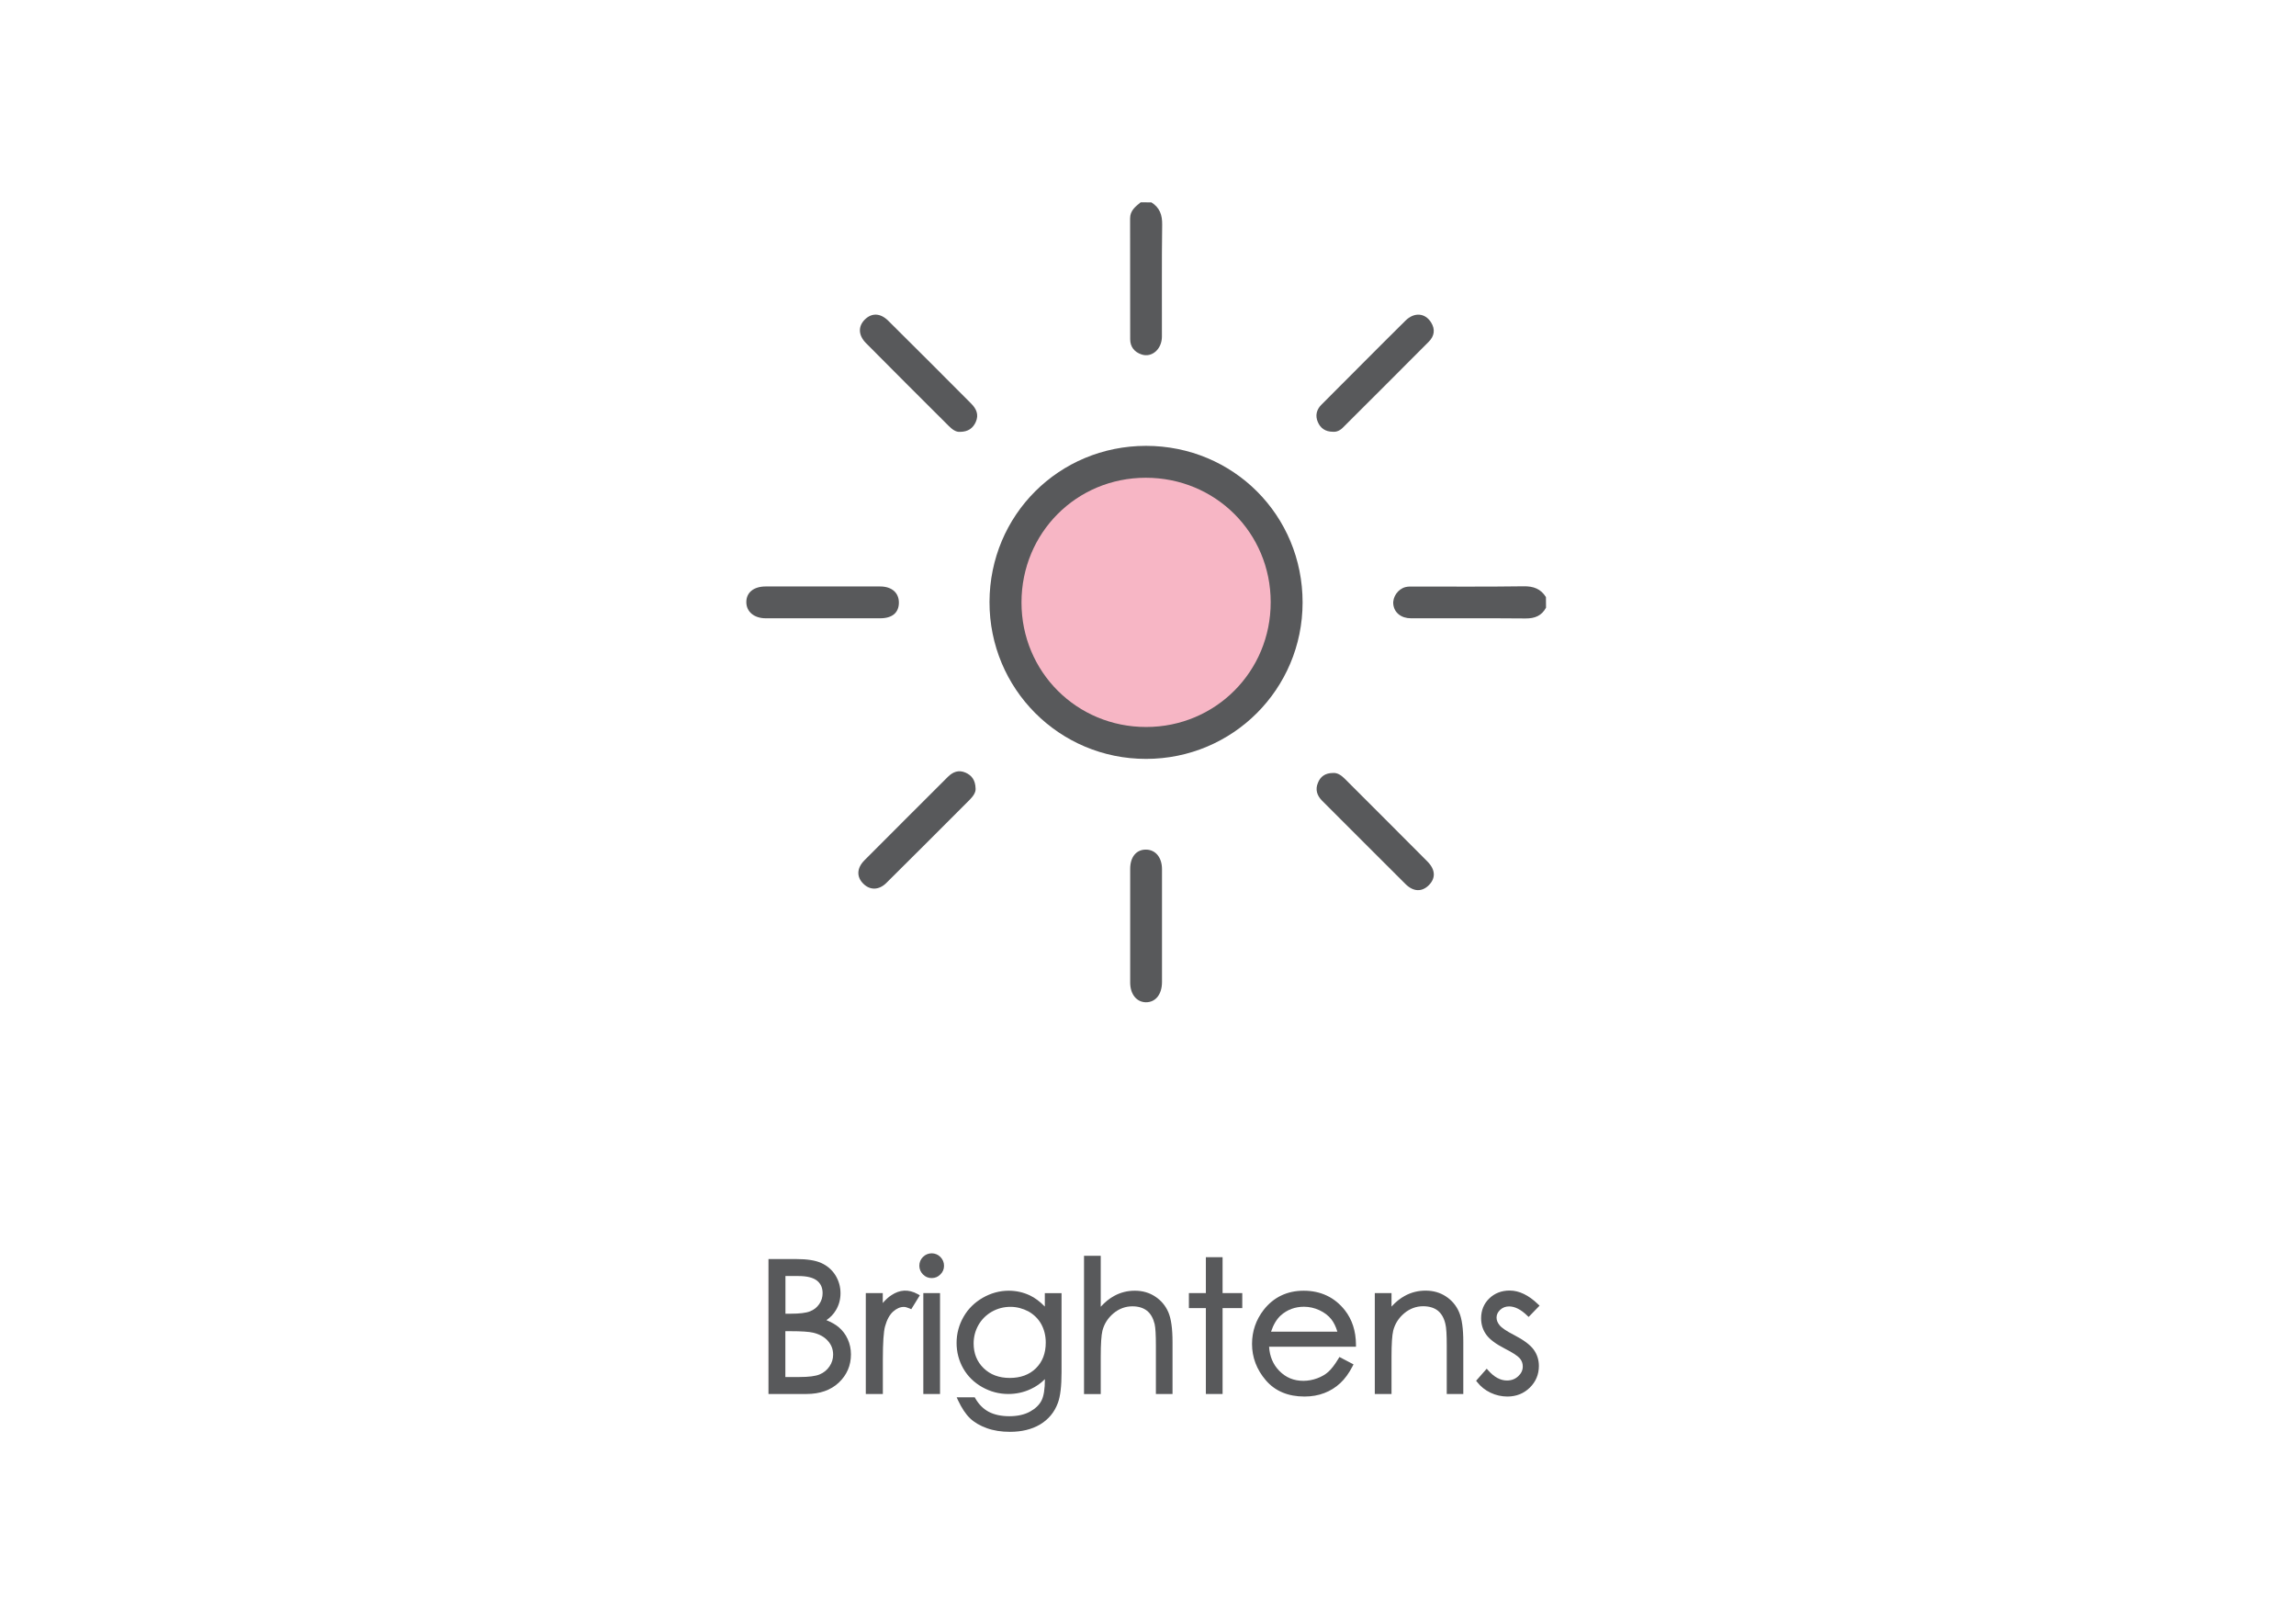 <svg xml:space="preserve" style="enable-background:new 0 0 270.6 190;" viewBox="0 0 270.6 190" y="0px" x="0px" xmlns:xlink="http://www.w3.org/1999/xlink" xmlns="http://www.w3.org/2000/svg" id="Layer_1" version="1.1">
<style type="text/css">
	.st0{fill:#58595B;}
	.st1{fill:#333333;}
	.st2{fill:#FFFFFF;}
	.st3{fill:#F7B6C5;}
	.st4{fill:none;}
	.st5{fill:#606161;}
</style>
<g id="kFZ5Yx.tif_00000013876058875509647070000017939183861213954492_">
	<g>
		<g>
			<g>
				<g>
					<path d="M135.7,23.85c0.98,0.61,1.29,1.48,1.27,2.63c-0.06,4.39-0.02,8.79-0.03,13.18c0,1.48-1.18,2.52-2.4,2.11
						c-0.84-0.28-1.34-0.89-1.34-1.8c-0.01-4.74,0-9.49-0.01-14.23c0-0.93,0.63-1.4,1.25-1.9C134.87,23.85,135.28,23.85,135.7,23.85
						z" class="st0"></path>
				</g>
			</g>
		</g>
		<g>
			<g>
				<g>
					<path d="M182.21,71.61c-0.52,0.96-1.33,1.28-2.42,1.27c-4.5-0.04-9-0.01-13.5-0.02c-1.16,0-1.97-0.67-2.08-1.64
						c-0.1-0.87,0.55-1.82,1.45-2.04c0.33-0.08,0.69-0.06,1.04-0.06c4.29,0,8.58,0.03,12.87-0.03c1.16-0.02,2.02,0.3,2.63,1.27
						C182.21,70.78,182.21,71.2,182.21,71.61z" class="st0"></path>
				</g>
			</g>
		</g>
		<g>
			<g>
				<g>
					<path d="M135.06,52.54c10.29,0,18.47,8.18,18.46,18.47c-0.01,10.2-8.23,18.41-18.44,18.42
						c-10.24,0.01-18.48-8.26-18.46-18.5C116.65,60.69,124.81,52.55,135.06,52.54z" class="st0"></path>
				</g>
			</g>
		</g>
		<g>
			<g>
				<g>
					<path d="M96.94,72.86c-2.23,0-4.46,0.01-6.69,0c-1.37,0-2.28-0.77-2.29-1.89c-0.01-1.14,0.86-1.86,2.28-1.86
						c4.5,0,9-0.01,13.49,0c1.39,0,2.23,0.76,2.21,1.94c-0.02,1.16-0.79,1.81-2.2,1.81C101.48,72.87,99.21,72.86,96.94,72.86z" class="st0"></path>
				</g>
			</g>
		</g>
		<g>
			<g>
				<g>
					<path d="M136.95,109.13c0,2.2,0,4.39,0,6.59c0,1.46-0.76,2.4-1.9,2.39c-1.1-0.02-1.85-0.95-1.85-2.33
						c0-4.46,0-8.93,0-13.39c0-1.42,0.74-2.29,1.88-2.27c1.12,0.02,1.87,0.93,1.87,2.31C136.96,104.66,136.95,106.9,136.95,109.13z" class="st0"></path>
				</g>
			</g>
		</g>
		<g>
			<g>
				<g>
					<path d="M113.15,50.89c-0.48,0.04-0.92-0.28-1.33-0.69c-3.26-3.25-6.52-6.5-9.76-9.77
						c-0.91-0.92-0.94-1.97-0.14-2.77c0.82-0.81,1.83-0.79,2.77,0.14c3.27,3.24,6.52,6.5,9.77,9.76c0.61,0.61,0.93,1.31,0.54,2.17
						C114.67,50.46,114.11,50.88,113.15,50.89z" class="st0"></path>
				</g>
			</g>
		</g>
		<g>
			<g>
				<g>
					<path d="M114.98,92.92c0.04,0.44-0.27,0.89-0.67,1.3c-3.28,3.28-6.55,6.57-9.85,9.83
						c-0.87,0.86-1.91,0.87-2.69,0.11c-0.83-0.8-0.82-1.84,0.1-2.77c3.27-3.29,6.56-6.56,9.84-9.84c0.59-0.59,1.27-0.86,2.09-0.5
						C114.52,91.37,114.95,91.92,114.98,92.92z" class="st0"></path>
				</g>
			</g>
		</g>
		<g>
			<g>
				<g>
					<path d="M157.11,50.88c-0.93,0-1.5-0.44-1.8-1.16c-0.31-0.73-0.16-1.44,0.42-2.02c1.4-1.41,2.81-2.81,4.21-4.22
						c1.9-1.9,3.79-3.81,5.7-5.69c1.04-1.03,2.31-0.92,3.02,0.2c0.52,0.83,0.39,1.62-0.27,2.28c-3.34,3.36-6.7,6.71-10.06,10.06
						C157.98,50.71,157.54,50.92,157.11,50.88z" class="st0"></path>
				</g>
			</g>
		</g>
		<g>
			<g>
				<g>
					<path d="M157.11,91.09c0.51-0.04,0.96,0.26,1.37,0.67c3.25,3.26,6.52,6.5,9.76,9.77c0.94,0.95,0.98,1.94,0.18,2.76
						c-0.81,0.83-1.83,0.82-2.76-0.1c-3.29-3.27-6.56-6.56-9.84-9.83c-0.61-0.61-0.82-1.32-0.5-2.09
						C155.6,91.53,156.17,91.09,157.11,91.09z" class="st0"></path>
				</g>
			</g>
		</g>
	</g>
</g>
<g>
	<g>
		<path d="M90.82,148.62h3.04c1.22,0,2.16,0.15,2.82,0.43s1.17,0.73,1.56,1.33c0.38,0.6,0.57,1.27,0.57,2
			c0,0.68-0.17,1.31-0.5,1.87c-0.33,0.56-0.82,1.02-1.47,1.37c0.8,0.27,1.42,0.59,1.85,0.96c0.43,0.37,0.77,0.81,1.01,1.33
			s0.36,1.08,0.36,1.69c0,1.24-0.45,2.28-1.36,3.14c-0.9,0.86-2.12,1.28-3.64,1.28h-4.23V148.62z M92.32,150.13v4.93h0.88
			c1.07,0,1.86-0.1,2.36-0.3c0.5-0.2,0.9-0.51,1.2-0.94c0.29-0.43,0.44-0.91,0.44-1.43c0-0.71-0.25-1.26-0.74-1.66
			s-1.28-0.6-2.36-0.6H92.32z M92.32,156.61v5.91h1.91c1.12,0,1.95-0.11,2.47-0.33c0.52-0.22,0.95-0.56,1.26-1.03
			c0.32-0.47,0.48-0.97,0.48-1.52c0-0.68-0.22-1.28-0.67-1.79c-0.45-0.51-1.06-0.86-1.84-1.05c-0.52-0.13-1.44-0.19-2.74-0.19H92.32
			z" class="st0"></path>
		<path d="M95.05,164.27h-4.48v-15.9h3.29c1.25,0,2.23,0.15,2.92,0.46c0.7,0.31,1.26,0.79,1.67,1.43
			c0.4,0.64,0.61,1.36,0.61,2.13c0,0.73-0.18,1.4-0.54,2c-0.27,0.46-0.65,0.86-1.12,1.18c0.6,0.24,1.08,0.52,1.44,0.82
			c0.46,0.39,0.82,0.86,1.07,1.42c0.25,0.55,0.38,1.15,0.38,1.8c0,1.3-0.48,2.42-1.43,3.32C97.91,163.82,96.63,164.27,95.05,164.27z
			 M91.07,163.77h3.98c1.45,0,2.62-0.41,3.47-1.21c0.86-0.81,1.28-1.78,1.28-2.95c0-0.57-0.11-1.1-0.34-1.59
			c-0.22-0.48-0.54-0.9-0.94-1.24c-0.41-0.34-1-0.65-1.77-0.91l-0.54-0.18l0.5-0.27c0.6-0.32,1.06-0.75,1.37-1.27
			c0.31-0.52,0.46-1.11,0.46-1.74c0-0.68-0.18-1.31-0.53-1.87c-0.35-0.56-0.84-0.97-1.45-1.24c-0.62-0.27-1.54-0.41-2.72-0.41h-2.79
			V163.77z M94.23,162.77h-2.16v-6.41h1.12c1.33,0,2.25,0.06,2.8,0.2c0.83,0.2,1.49,0.58,1.97,1.13c0.49,0.55,0.73,1.21,0.73,1.96
			c0,0.59-0.18,1.15-0.52,1.66c-0.34,0.51-0.81,0.88-1.37,1.12C96.24,162.65,95.4,162.77,94.23,162.77z M92.57,162.27h1.66
			c1.09,0,1.89-0.1,2.38-0.31c0.48-0.2,0.87-0.52,1.15-0.94c0.29-0.42,0.43-0.89,0.43-1.38c0-0.63-0.2-1.16-0.61-1.62
			c-0.41-0.47-0.99-0.79-1.72-0.97c-0.5-0.12-1.4-0.18-2.68-0.18h-0.62V162.27z M93.21,155.31h-1.13v-5.43h2.03
			c1.15,0,1.97,0.22,2.51,0.66c0.55,0.45,0.83,1.07,0.83,1.85c0,0.57-0.16,1.1-0.48,1.57c-0.32,0.47-0.76,0.82-1.31,1.03
			C95.12,155.21,94.32,155.31,93.21,155.31z M92.57,154.81h0.63c1.03,0,1.8-0.09,2.27-0.28c0.46-0.18,0.81-0.46,1.08-0.85
			c0.27-0.39,0.4-0.81,0.4-1.29c0-0.63-0.21-1.11-0.65-1.47c-0.45-0.36-1.19-0.55-2.2-0.55h-1.53V154.81z" class="st0"></path>
	</g>
	<g>
		<path d="M102.29,152.63h1.5v1.66c0.45-0.66,0.92-1.15,1.41-1.47c0.5-0.32,1.01-0.49,1.55-0.49
			c0.4,0,0.84,0.13,1.3,0.39l-0.76,1.24c-0.31-0.13-0.57-0.2-0.78-0.2c-0.49,0-0.96,0.2-1.41,0.6c-0.45,0.4-0.8,1.02-1.04,1.87
			c-0.18,0.65-0.27,1.96-0.27,3.94v3.85h-1.5V152.63z" class="st0"></path>
		<path d="M104.04,164.27h-2v-11.89h2v1.17c0.33-0.39,0.67-0.7,1.03-0.93c0.94-0.62,1.96-0.75,3.11-0.11l0.23,0.13
			l-1.01,1.64l-0.2-0.09c-0.28-0.12-0.5-0.18-0.68-0.18c-0.42,0-0.84,0.18-1.25,0.54c-0.42,0.37-0.74,0.96-0.96,1.75
			c-0.17,0.62-0.26,1.92-0.26,3.87V164.27z M102.54,163.77h1v-3.6c0-2.02,0.09-3.33,0.28-4c0.25-0.89,0.62-1.56,1.11-1.99
			c0.5-0.44,1.03-0.66,1.58-0.66c0.2,0,0.42,0.05,0.67,0.14l0.51-0.83c-0.89-0.42-1.63-0.26-2.36,0.21c-0.47,0.3-0.92,0.78-1.34,1.4
			l-0.46,0.67v-2.23h-1V163.77z" class="st0"></path>
	</g>
	<g>
		<path d="M109.8,147.94c0.33,0,0.62,0.12,0.85,0.36c0.24,0.24,0.35,0.52,0.35,0.86c0,0.33-0.12,0.61-0.35,0.85
			s-0.52,0.36-0.85,0.36c-0.33,0-0.61-0.12-0.84-0.36s-0.35-0.52-0.35-0.85c0-0.33,0.12-0.62,0.35-0.86
			C109.2,148.06,109.48,147.94,109.8,147.94z M109.08,152.63h1.47v11.39h-1.47V152.63z" class="st0"></path>
		<path d="M110.79,164.27h-1.97v-11.89h1.97V164.27z M109.33,163.77h0.97v-10.89h-0.97V163.77z M109.8,150.61
			c-0.39,0-0.74-0.14-1.02-0.43c-0.28-0.28-0.43-0.63-0.43-1.02c0-0.4,0.14-0.75,0.43-1.04c0.57-0.57,1.49-0.57,2.05,0
			c0.28,0.29,0.43,0.63,0.43,1.04c0,0.4-0.14,0.74-0.43,1.02C110.55,150.47,110.21,150.61,109.8,150.61z M109.8,148.19
			c-0.26,0-0.48,0.09-0.67,0.28c-0.19,0.19-0.28,0.41-0.28,0.68c0,0.26,0.09,0.48,0.28,0.67c0.38,0.38,0.97,0.38,1.34,0
			c0.19-0.19,0.28-0.41,0.28-0.67c0-0.27-0.09-0.49-0.28-0.68C110.29,148.28,110.07,148.19,109.8,148.19z" class="st0"></path>
	</g>
	<g>
		<path d="M123.41,152.63h1.47v9.08c0,1.6-0.14,2.77-0.42,3.51c-0.38,1.05-1.05,1.85-2,2.42s-2.09,0.85-3.42,0.85
			c-0.98,0-1.86-0.14-2.63-0.42s-1.41-0.65-1.9-1.11c-0.49-0.47-0.94-1.15-1.35-2.04h1.59c0.43,0.75,0.99,1.31,1.68,1.68
			c0.69,0.36,1.53,0.54,2.55,0.54c1,0,1.84-0.19,2.53-0.56s1.18-0.84,1.47-1.4c0.29-0.56,0.44-1.47,0.44-2.73v-0.59
			c-0.55,0.7-1.23,1.23-2.02,1.61s-1.64,0.56-2.54,0.56c-1.05,0-2.03-0.26-2.96-0.78c-0.92-0.52-1.63-1.22-2.14-2.1
			s-0.75-1.85-0.75-2.9c0-1.05,0.26-2.04,0.79-2.95c0.52-0.91,1.25-1.63,2.17-2.16c0.93-0.53,1.9-0.8,2.93-0.8
			c0.85,0,1.65,0.18,2.38,0.53c0.74,0.35,1.45,0.93,2.13,1.74V152.63z M119.09,153.75c-0.83,0-1.6,0.2-2.31,0.6
			s-1.27,0.96-1.68,1.67c-0.4,0.71-0.61,1.47-0.61,2.3c0,1.25,0.42,2.28,1.26,3.1c0.84,0.82,1.92,1.23,3.26,1.23
			c1.35,0,2.43-0.4,3.25-1.21c0.82-0.81,1.23-1.87,1.23-3.19c0-0.86-0.19-1.62-0.56-2.3c-0.38-0.67-0.91-1.21-1.6-1.6
			C120.63,153.95,119.88,153.75,119.09,153.75z" class="st0"></path>
		<path d="M119.03,168.73c-1,0-1.92-0.14-2.72-0.43c-0.81-0.29-1.48-0.68-1.99-1.17c-0.51-0.49-0.98-1.2-1.41-2.12
			l-0.16-0.35h2.13l0.07,0.13c0.41,0.71,0.94,1.24,1.58,1.58c0.65,0.34,1.46,0.52,2.43,0.52c0.95,0,1.76-0.18,2.41-0.53
			c0.64-0.35,1.1-0.78,1.37-1.3c0.27-0.51,0.41-1.37,0.41-2.54c-0.48,0.49-1.04,0.88-1.67,1.17c-0.83,0.39-1.72,0.58-2.64,0.58
			c-1.09,0-2.12-0.27-3.08-0.81c-0.96-0.54-1.71-1.28-2.23-2.19c-0.52-0.91-0.79-1.93-0.79-3.02c0-1.09,0.28-2.13,0.82-3.07
			c0.54-0.95,1.31-1.7,2.27-2.25c0.96-0.55,1.99-0.83,3.05-0.83c0.89,0,1.72,0.19,2.49,0.55c0.61,0.29,1.2,0.73,1.77,1.32v-1.58
			h1.97v9.33c0,1.64-0.14,2.82-0.43,3.6c-0.4,1.1-1.11,1.95-2.11,2.55C121.6,168.44,120.41,168.73,119.03,168.73z M113.55,165.16
			c0.35,0.69,0.73,1.23,1.12,1.61c0.46,0.44,1.07,0.79,1.81,1.06c0.75,0.27,1.61,0.4,2.55,0.4c1.28,0,2.39-0.27,3.3-0.81
			c0.89-0.53,1.53-1.3,1.89-2.29c0.27-0.71,0.4-1.86,0.4-3.42v-8.83h-0.97v2.41l-0.44-0.52c-0.66-0.78-1.35-1.34-2.05-1.68
			c-0.7-0.33-1.47-0.5-2.28-0.5c-0.98,0-1.92,0.26-2.81,0.76c-0.88,0.51-1.58,1.2-2.08,2.07c-0.5,0.87-0.75,1.82-0.75,2.82
			c0,1,0.24,1.94,0.72,2.78c0.48,0.84,1.17,1.51,2.04,2.01c1.63,0.92,3.61,0.99,5.26,0.21c0.76-0.35,1.41-0.87,1.93-1.54l0.45-0.56
			v1.31c0,1.31-0.15,2.24-0.47,2.84c-0.32,0.61-0.85,1.11-1.58,1.51c-0.72,0.39-1.61,0.59-2.65,0.59c-1.05,0-1.95-0.19-2.66-0.57
			c-0.69-0.36-1.26-0.92-1.7-1.65H113.55z M119,162.89c-1.39,0-2.55-0.44-3.43-1.3c-0.88-0.86-1.33-1.96-1.33-3.28
			c0-0.86,0.22-1.68,0.64-2.42c0.43-0.75,1.02-1.34,1.77-1.76c1.46-0.83,3.31-0.85,4.79-0.02c0.73,0.41,1.3,0.98,1.7,1.69
			c0.4,0.71,0.6,1.52,0.6,2.42c0,1.38-0.44,2.52-1.3,3.37C121.57,162.46,120.41,162.89,119,162.89z M119.09,154
			c-0.78,0-1.52,0.19-2.19,0.57c-0.67,0.38-1.2,0.91-1.58,1.57c-0.38,0.67-0.57,1.4-0.57,2.17c0,1.19,0.39,2.15,1.18,2.92
			c0.79,0.77,1.82,1.15,3.08,1.15c1.27,0,2.31-0.38,3.08-1.14c0.77-0.76,1.16-1.77,1.16-3.02c0-0.81-0.18-1.54-0.53-2.18
			c-0.35-0.63-0.86-1.13-1.51-1.5C120.54,154.19,119.83,154,119.09,154z" class="st0"></path>
	</g>
	<g>
		<path d="M128.02,148.23h1.47v6.44c0.59-0.78,1.25-1.37,1.96-1.75c0.71-0.39,1.48-0.58,2.31-0.58
			c0.85,0,1.61,0.22,2.27,0.65c0.66,0.43,1.15,1.01,1.46,1.74c0.31,0.73,0.47,1.87,0.47,3.43v5.86h-1.47v-5.43
			c0-1.31-0.05-2.19-0.16-2.63c-0.18-0.75-0.51-1.32-0.99-1.7c-0.48-0.38-1.1-0.57-1.88-0.57c-0.89,0-1.68,0.29-2.38,0.88
			c-0.7,0.59-1.16,1.31-1.39,2.18c-0.14,0.56-0.21,1.59-0.21,3.1v4.18h-1.47V148.23z" class="st0"></path>
		<path d="M138.2,164.27h-1.97v-5.68c0-1.29-0.05-2.15-0.15-2.57c-0.17-0.69-0.47-1.22-0.9-1.56
			c-0.43-0.34-1.01-0.52-1.72-0.52c-0.82,0-1.57,0.28-2.22,0.82c-0.66,0.55-1.1,1.24-1.31,2.05c-0.13,0.53-0.2,1.56-0.2,3.04v4.43
			h-1.97v-16.29h1.97v6c0.49-0.54,1.02-0.97,1.59-1.28c0.75-0.41,1.56-0.61,2.43-0.61c0.9,0,1.71,0.23,2.4,0.69
			c0.7,0.46,1.22,1.08,1.55,1.85c0.33,0.77,0.49,1.92,0.49,3.53V164.27z M136.74,163.77h0.97v-5.61c0-1.52-0.15-2.64-0.45-3.33
			c-0.29-0.68-0.75-1.23-1.37-1.63c-0.62-0.4-1.33-0.61-2.13-0.61c-0.78,0-1.52,0.19-2.19,0.55c-0.68,0.37-1.31,0.94-1.88,1.68
			l-0.45,0.59v-6.93h-0.97v15.29h0.97v-3.93c0-1.54,0.07-2.58,0.22-3.16c0.24-0.92,0.73-1.69,1.47-2.31
			c0.74-0.62,1.6-0.94,2.54-0.94c0.83,0,1.51,0.21,2.03,0.62c0.52,0.41,0.88,1.03,1.08,1.84c0.11,0.46,0.16,1.34,0.16,2.69V163.77z" class="st0"></path>
	</g>
	<g>
		<path d="M142.37,148.4h1.47v4.23h2.32v1.27h-2.32v10.12h-1.47V153.9h-2v-1.27h2V148.4z" class="st0"></path>
		<path d="M144.09,164.27h-1.97v-10.12h-2v-1.77h2v-4.23h1.97v4.23h2.32v1.77h-2.32V164.27z M142.62,163.77h0.97v-10.12
			h2.32v-0.77h-2.32v-4.23h-0.97v4.23h-2v0.77h2V163.77z" class="st0"></path>
	</g>
	<g>
		<path d="M157.95,160.24l1.24,0.65c-0.41,0.8-0.87,1.44-1.4,1.93c-0.53,0.49-1.13,0.86-1.79,1.12
			c-0.66,0.25-1.42,0.38-2.25,0.38c-1.86,0-3.31-0.61-4.36-1.83c-1.05-1.22-1.57-2.6-1.57-4.13c0-1.44,0.44-2.73,1.33-3.86
			c1.12-1.44,2.63-2.16,4.52-2.16c1.94,0,3.49,0.74,4.65,2.21c0.82,1.04,1.24,2.34,1.26,3.9h-10.25c0.03,1.32,0.45,2.41,1.27,3.25
			s1.83,1.27,3.03,1.27c0.58,0,1.14-0.1,1.69-0.3s1.01-0.47,1.4-0.8C157.09,161.53,157.5,160.99,157.95,160.24z M157.95,157.18
			c-0.2-0.78-0.48-1.41-0.85-1.87s-0.87-0.84-1.48-1.13c-0.62-0.29-1.26-0.43-1.94-0.43c-1.12,0-2.08,0.36-2.88,1.08
			c-0.59,0.52-1.03,1.31-1.33,2.36H157.95z" class="st0"></path>
		<path d="M153.74,164.57c-1.93,0-3.46-0.64-4.55-1.91c-1.08-1.26-1.63-2.7-1.63-4.29c0-1.5,0.47-2.85,1.38-4.02
			c1.17-1.49,2.76-2.25,4.71-2.25c2.01,0,3.65,0.78,4.85,2.3c0.85,1.08,1.3,2.44,1.31,4.05l0,0.25h-10.24
			c0.07,1.14,0.47,2.09,1.19,2.83c0.78,0.8,1.71,1.19,2.85,1.19c0.55,0,1.09-0.1,1.61-0.29c0.52-0.19,0.96-0.44,1.32-0.76
			c0.36-0.32,0.77-0.84,1.2-1.56l0.12-0.2l1.66,0.87l-0.11,0.22c-0.42,0.82-0.91,1.49-1.46,2c-0.55,0.51-1.18,0.9-1.87,1.16
			C155.39,164.43,154.6,164.57,153.74,164.57z M153.65,152.59c-1.8,0-3.25,0.69-4.32,2.06c-0.85,1.08-1.28,2.33-1.28,3.71
			c0,1.47,0.51,2.8,1.51,3.97c0.99,1.15,2.4,1.74,4.17,1.74c0.8,0,1.53-0.12,2.16-0.37c0.63-0.24,1.21-0.6,1.71-1.07
			c0.46-0.42,0.87-0.97,1.24-1.64l-0.81-0.42c-0.41,0.66-0.81,1.16-1.17,1.48c-0.41,0.35-0.9,0.64-1.48,0.85
			c-0.57,0.21-1.17,0.32-1.78,0.32c-1.27,0-2.35-0.45-3.21-1.35c-0.86-0.89-1.31-2.04-1.34-3.42l-0.01-0.26h10.25
			c-0.06-1.38-0.46-2.56-1.2-3.49C156.99,153.28,155.53,152.59,153.65,152.59z M158.27,157.43h-9.14l0.09-0.32
			c0.31-1.09,0.79-1.92,1.41-2.47c0.85-0.76,1.87-1.14,3.05-1.14c0.71,0,1.4,0.15,2.04,0.45c0.65,0.3,1.18,0.71,1.57,1.2
			c0.39,0.49,0.7,1.16,0.9,1.97L158.27,157.43z M149.8,156.93h7.82c-0.18-0.6-0.42-1.09-0.72-1.47c-0.35-0.44-0.82-0.79-1.39-1.06
			c-0.58-0.27-1.2-0.41-1.83-0.41c-1.05,0-1.96,0.34-2.72,1.01C150.47,155.44,150.08,156.09,149.8,156.93z" class="st0"></path>
	</g>
	<g>
		<path d="M162.3,152.63h1.47v2.04c0.59-0.78,1.24-1.37,1.95-1.75c0.71-0.39,1.49-0.58,2.32-0.58
			c0.85,0,1.61,0.22,2.27,0.65c0.66,0.43,1.15,1.02,1.46,1.75s0.47,1.87,0.47,3.42v5.86h-1.47v-5.43c0-1.31-0.05-2.19-0.16-2.63
			c-0.17-0.75-0.5-1.32-0.98-1.7c-0.48-0.38-1.11-0.57-1.89-0.57c-0.89,0-1.68,0.29-2.38,0.88c-0.7,0.59-1.16,1.31-1.39,2.18
			c-0.14,0.57-0.21,1.6-0.21,3.1v4.18h-1.47V152.63z" class="st0"></path>
		<path d="M172.48,164.27h-1.97v-5.68c0-1.29-0.05-2.15-0.16-2.57c-0.16-0.7-0.46-1.22-0.89-1.57
			c-0.43-0.34-1.02-0.52-1.73-0.52c-0.82,0-1.57,0.28-2.22,0.82c-0.66,0.55-1.1,1.24-1.31,2.05c-0.13,0.54-0.2,1.56-0.2,3.04v4.43
			h-1.97v-11.89h1.97v1.59c0.49-0.54,1.02-0.97,1.58-1.27c0.75-0.41,1.57-0.61,2.44-0.61c0.9,0,1.71,0.23,2.4,0.69
			c0.7,0.46,1.22,1.08,1.55,1.86c0.33,0.77,0.49,1.92,0.49,3.52V164.27z M171.02,163.77h0.97v-5.61c0-1.51-0.15-2.63-0.45-3.33
			c-0.29-0.68-0.75-1.24-1.37-1.64c-0.62-0.4-1.33-0.61-2.13-0.61c-0.79,0-1.53,0.19-2.2,0.55c-0.68,0.37-1.31,0.93-1.87,1.68
			l-0.45,0.6v-2.54h-0.97v10.89h0.97v-3.93c0-1.54,0.07-2.57,0.22-3.16c0.24-0.92,0.73-1.69,1.47-2.31c0.74-0.62,1.6-0.94,2.54-0.94
			c0.83,0,1.52,0.21,2.04,0.62c0.53,0.42,0.88,1.04,1.07,1.84c0.11,0.46,0.17,1.33,0.17,2.68V163.77z" class="st0"></path>
	</g>
	<g>
		<path d="M181.1,153.88l-0.94,0.97c-0.78-0.76-1.55-1.14-2.3-1.14c-0.48,0-0.88,0.16-1.22,0.47
			c-0.34,0.31-0.51,0.68-0.51,1.1c0,0.37,0.14,0.72,0.42,1.06c0.28,0.34,0.87,0.74,1.76,1.2c1.09,0.57,1.83,1.11,2.22,1.63
			c0.38,0.53,0.58,1.13,0.58,1.79c0,0.94-0.33,1.73-0.99,2.38c-0.66,0.65-1.48,0.97-2.46,0.97c-0.66,0-1.28-0.14-1.88-0.43
			s-1.09-0.68-1.48-1.18l0.92-1.05c0.75,0.84,1.54,1.27,2.38,1.27c0.59,0,1.09-0.19,1.5-0.56c0.41-0.38,0.62-0.82,0.62-1.33
			c0-0.42-0.14-0.79-0.41-1.12c-0.27-0.32-0.89-0.73-1.85-1.21c-1.03-0.53-1.73-1.05-2.1-1.57s-0.56-1.11-0.56-1.77
			c0-0.87,0.29-1.58,0.89-2.16s1.34-0.86,2.24-0.86C178.98,152.34,180.04,152.85,181.1,153.88z" class="st0"></path>
		<path d="M177.66,164.57c-0.69,0-1.36-0.15-1.99-0.45c-0.63-0.3-1.16-0.72-1.57-1.25l-0.13-0.16l1.25-1.42l0.19,0.21
			c0.69,0.78,1.43,1.18,2.19,1.18c0.53,0,0.96-0.16,1.33-0.5c0.36-0.33,0.54-0.71,0.54-1.15c0-0.36-0.11-0.68-0.35-0.96
			c-0.25-0.29-0.84-0.68-1.77-1.15c-1.07-0.55-1.79-1.09-2.19-1.65c-0.4-0.56-0.6-1.2-0.6-1.92c0-0.93,0.32-1.72,0.96-2.34
			c0.64-0.62,1.45-0.93,2.41-0.93c1.11,0,2.23,0.54,3.34,1.61l0.18,0.17l-1.29,1.33l-0.18-0.17c-0.73-0.71-1.45-1.07-2.12-1.07
			c-0.41,0-0.76,0.13-1.05,0.4c-0.29,0.27-0.43,0.57-0.43,0.92c0,0.31,0.12,0.61,0.36,0.9c0.26,0.32,0.83,0.7,1.69,1.14
			c1.14,0.59,1.89,1.15,2.31,1.71c0.42,0.57,0.63,1.23,0.63,1.94c0,1-0.36,1.86-1.06,2.55C179.6,164.21,178.71,164.57,177.66,164.57
			z M174.62,162.71c0.34,0.4,0.77,0.72,1.26,0.95c0.56,0.27,1.16,0.4,1.77,0.4c0.93,0,1.68-0.29,2.29-0.9
			c0.61-0.61,0.91-1.33,0.91-2.2c0-0.61-0.18-1.16-0.53-1.64c-0.37-0.49-1.08-1.01-2.14-1.56c-0.93-0.48-1.54-0.9-1.84-1.27
			c-0.31-0.38-0.48-0.79-0.48-1.22c0-0.49,0.2-0.92,0.59-1.28c0.39-0.36,0.85-0.54,1.39-0.54c0.75,0,1.52,0.35,2.29,1.04l0.59-0.61
			c-0.95-0.86-1.89-1.3-2.81-1.3c-0.84,0-1.52,0.26-2.07,0.79c-0.54,0.53-0.81,1.17-0.81,1.98c0,0.62,0.17,1.15,0.51,1.62
			c0.35,0.48,1.02,0.98,2.01,1.49c1,0.51,1.63,0.93,1.92,1.28c0.31,0.38,0.47,0.81,0.47,1.28c0,0.58-0.24,1.09-0.7,1.51
			c-0.46,0.42-1.02,0.63-1.67,0.63c-0.84,0-1.64-0.38-2.38-1.14L174.62,162.71z" class="st0"></path>
	</g>
</g>
<g>
	<path d="M120.39,71c0,8.17,6.52,14.68,14.7,14.67c8.16,0,14.68-6.54,14.67-14.71c0-8.17-6.52-14.66-14.72-14.66
		C126.87,56.3,120.39,62.8,120.39,71z" class="st3"></path>
</g>
</svg>
